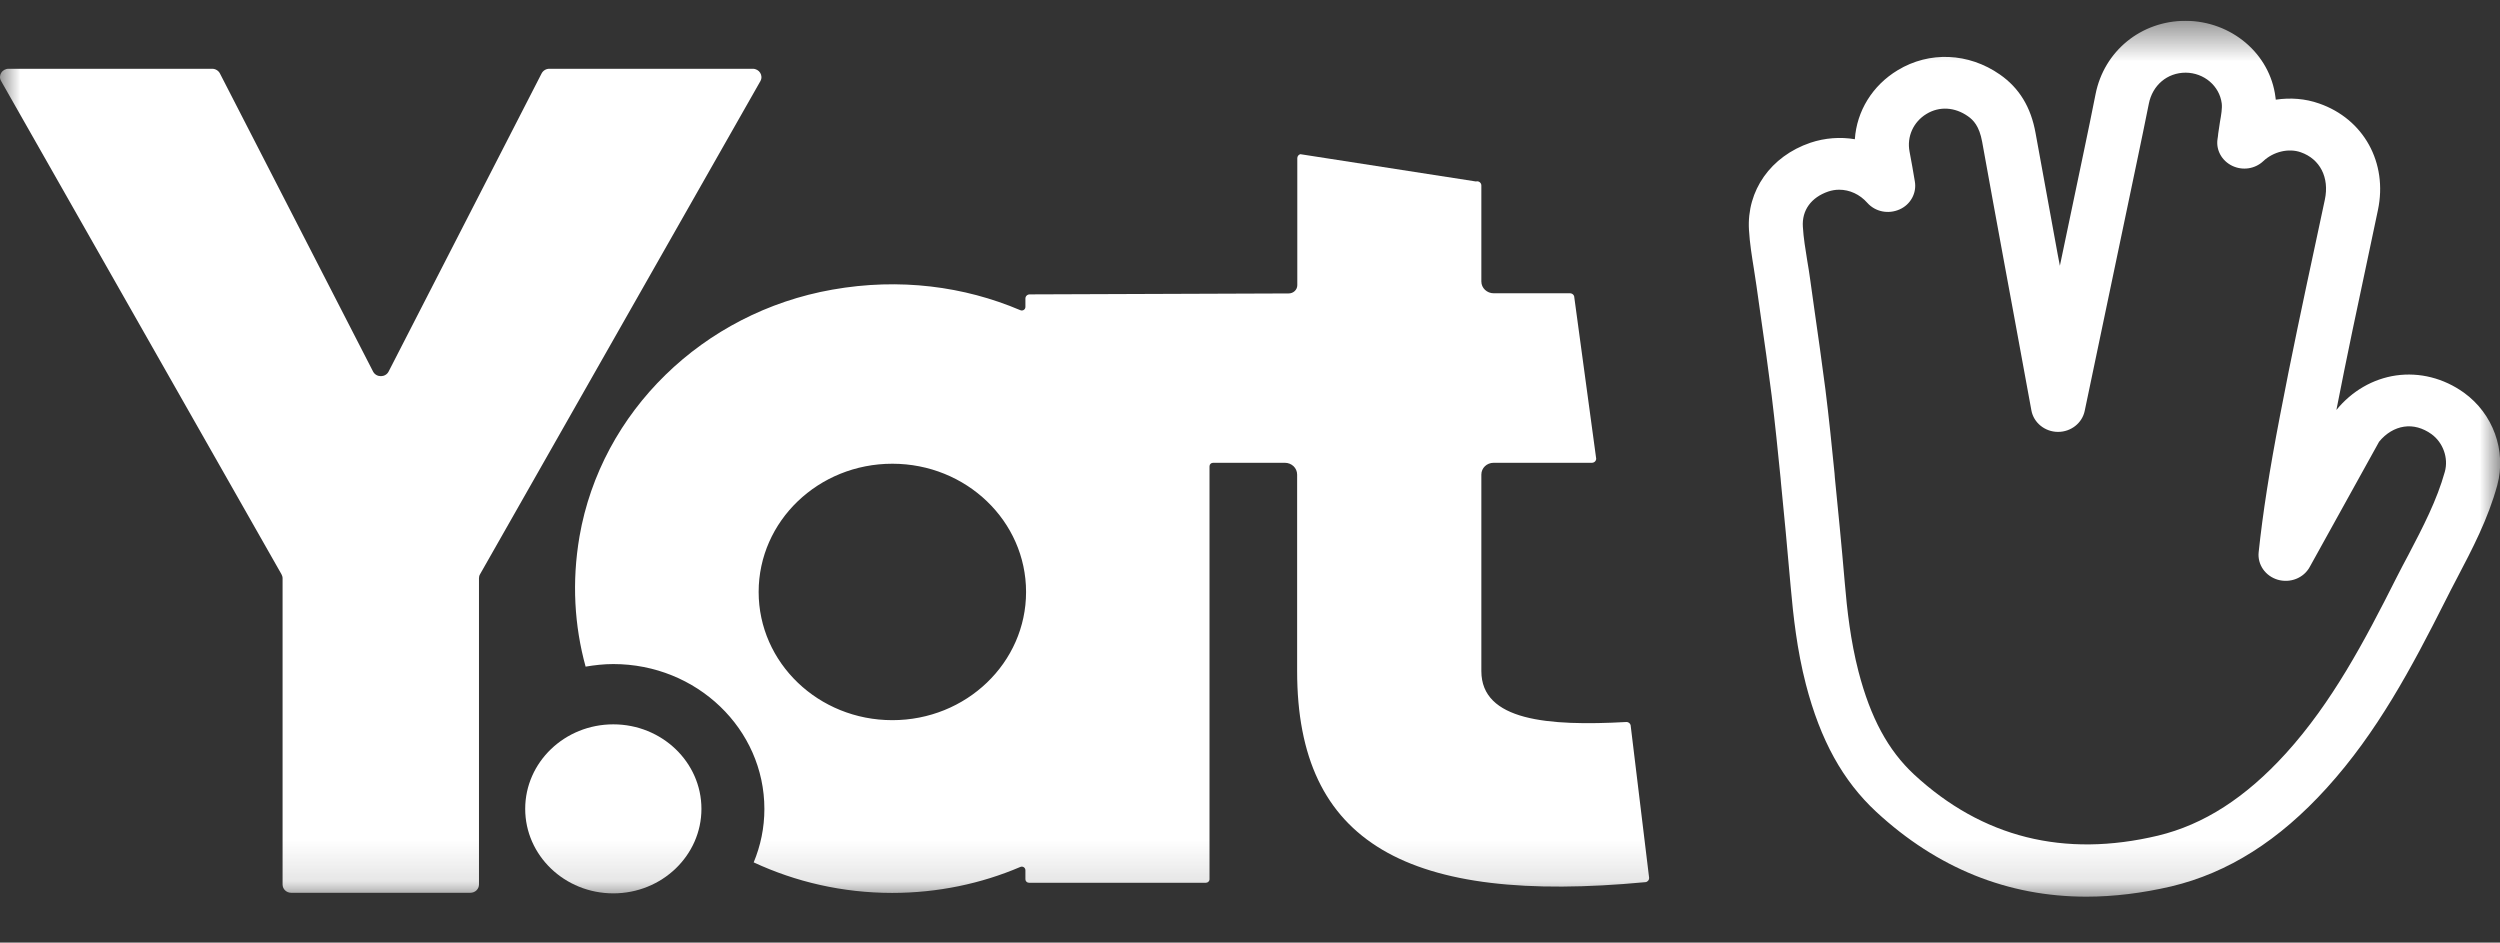 <svg width="61" height="23" viewBox="0 0 61 23" fill="none" xmlns="http://www.w3.org/2000/svg">
<rect x="0" y="0" width="61" height="23" fill="#333333" stroke="none"/>
<g clip-path="url(#clip0_23975_59812)">
<mask id="mask0_23975_59812" style="mask-type:luminance" maskUnits="userSpaceOnUse" x="0" y="0" width="61" height="22">
<path d="M61 0.5H0V21.878H61V0.5Z" fill="white"/>
</mask>
<g mask="url(#mask0_23975_59812)">
<path d="M50.909 21.879C48.993 21.879 47.268 21.183 45.785 19.813C44.965 19.053 44.419 18.065 44.064 16.699C43.846 15.857 43.756 15.026 43.693 14.322C43.615 13.409 43.529 12.522 43.455 11.773L43.447 11.676C43.381 11.014 43.311 10.325 43.229 9.655C43.147 9.004 43.053 8.338 42.96 7.698L42.858 6.975C42.839 6.841 42.815 6.702 42.796 6.567C42.745 6.249 42.694 5.935 42.675 5.613C42.616 4.647 43.206 3.813 44.173 3.483C44.529 3.364 44.903 3.337 45.258 3.397C45.305 2.712 45.684 2.087 46.304 1.713C47.077 1.245 48.033 1.286 48.797 1.818C49.27 2.147 49.555 2.615 49.668 3.248C49.847 4.232 50.027 5.212 50.206 6.197L50.261 6.485L50.854 3.655C50.948 3.21 51.041 2.753 51.131 2.301C51.338 1.245 52.243 0.508 53.328 0.508C54.448 0.512 55.388 1.312 55.521 2.368C55.525 2.39 55.525 2.413 55.529 2.432C55.884 2.379 56.247 2.405 56.586 2.525C57.675 2.903 58.264 3.97 58.022 5.123L57.804 6.156C57.531 7.432 57.258 8.723 57.008 10.003C57.383 9.543 57.898 9.243 58.463 9.161C59.041 9.079 59.626 9.228 60.118 9.58C60.832 10.093 61.16 10.999 60.934 11.837C60.711 12.657 60.325 13.394 59.95 14.109C59.853 14.292 59.759 14.476 59.665 14.663C58.842 16.295 58.003 17.87 56.774 19.225C55.611 20.509 54.37 21.295 52.981 21.628C52.27 21.793 51.576 21.879 50.909 21.879ZM44.876 4.629C44.786 4.629 44.696 4.644 44.61 4.673C44.193 4.816 43.963 5.13 43.99 5.534C44.005 5.8 44.052 6.081 44.095 6.35C44.123 6.511 44.146 6.657 44.166 6.803L44.267 7.525C44.361 8.173 44.454 8.843 44.54 9.502C44.626 10.187 44.696 10.883 44.763 11.553L44.77 11.65C44.845 12.402 44.934 13.297 45.012 14.214C45.067 14.869 45.153 15.636 45.348 16.388C45.641 17.515 46.07 18.308 46.702 18.896C48.368 20.438 50.366 20.936 52.657 20.389C53.773 20.12 54.791 19.465 55.775 18.383C56.899 17.144 57.691 15.651 58.471 14.101C58.569 13.911 58.666 13.72 58.768 13.533C59.127 12.848 59.462 12.2 59.654 11.511C59.747 11.175 59.611 10.797 59.326 10.591C59.115 10.441 58.885 10.377 58.658 10.411C58.432 10.445 58.218 10.572 58.05 10.778L56.356 13.836C56.208 14.105 55.884 14.232 55.58 14.146C55.275 14.057 55.08 13.776 55.111 13.476C55.213 12.514 55.373 11.489 55.63 10.153C55.9 8.738 56.204 7.308 56.501 5.927L56.727 4.868C56.84 4.333 56.61 3.88 56.138 3.715C55.841 3.611 55.47 3.7 55.224 3.932C55.022 4.123 54.717 4.168 54.464 4.045C54.21 3.921 54.066 3.659 54.108 3.39C54.116 3.349 54.12 3.304 54.124 3.262C54.136 3.169 54.151 3.068 54.167 2.974C54.198 2.802 54.225 2.641 54.21 2.521C54.155 2.098 53.781 1.777 53.332 1.773C52.879 1.773 52.52 2.08 52.431 2.533C52.341 2.989 52.243 3.45 52.15 3.899L50.866 10.029C50.803 10.325 50.53 10.538 50.218 10.538C50.214 10.538 50.214 10.538 50.21 10.538C49.894 10.535 49.621 10.314 49.566 10.014C49.426 9.251 49.285 8.484 49.145 7.72L48.903 6.41C48.723 5.426 48.54 4.441 48.364 3.457C48.294 3.075 48.15 2.929 48.017 2.836C47.697 2.611 47.319 2.589 47.006 2.78C46.686 2.974 46.523 3.334 46.593 3.7C46.639 3.94 46.682 4.183 46.722 4.426C46.772 4.707 46.62 4.992 46.347 5.111C46.074 5.231 45.758 5.168 45.563 4.95C45.379 4.741 45.129 4.629 44.876 4.629Z" fill="white"/>
<path d="M39.79 17.718C39.79 17.662 39.739 17.614 39.681 17.617C37.773 17.722 36.145 17.587 36.145 16.375V11.58C36.145 11.419 36.278 11.292 36.446 11.292H38.842C38.9 11.292 38.947 11.247 38.947 11.191L38.413 7.257C38.413 7.201 38.366 7.156 38.307 7.156H36.446C36.282 7.156 36.145 7.029 36.145 6.868V4.525C36.145 4.458 36.079 4.409 36.013 4.428L31.728 3.762C31.685 3.773 31.654 3.814 31.654 3.859V6.958C31.654 7.07 31.56 7.16 31.443 7.16L25.125 7.183C25.067 7.183 25.02 7.227 25.02 7.284V7.489C25.02 7.553 24.954 7.594 24.895 7.568C23.529 6.988 21.957 6.775 20.31 7.067C17.149 7.624 14.667 10.05 14.14 13.089C13.949 14.2 14.016 15.274 14.289 16.266C14.507 16.229 14.734 16.203 14.964 16.203C17.001 16.203 18.651 17.786 18.651 19.739C18.651 20.2 18.558 20.638 18.39 21.042C19.412 21.517 20.556 21.787 21.769 21.787C22.881 21.787 23.939 21.562 24.895 21.154C24.954 21.128 25.02 21.169 25.02 21.233V21.454C25.02 21.502 25.059 21.54 25.11 21.54H29.422C29.472 21.54 29.512 21.502 29.512 21.454V11.378C29.512 11.329 29.55 11.292 29.601 11.292H31.349C31.517 11.292 31.65 11.419 31.65 11.58V16.375C31.65 20.582 34.354 22.071 40.145 21.525C40.2 21.521 40.239 21.476 40.239 21.424L39.79 17.718ZM21.773 17.572C19.97 17.572 18.511 16.173 18.511 14.444C18.511 12.714 19.97 11.315 21.773 11.315C23.576 11.315 25.036 12.714 25.036 14.444C25.036 16.173 23.576 17.572 21.773 17.572Z" fill="white"/>
<path d="M17.115 19.736C17.115 20.874 16.151 21.798 14.965 21.798C13.778 21.798 12.815 20.874 12.815 19.736C12.815 18.598 13.778 17.674 14.965 17.674C16.151 17.674 17.115 18.598 17.115 19.736Z" fill="white"/>
<path d="M18.367 1.678H13.404C13.322 1.678 13.252 1.723 13.216 1.79L9.482 9.066C9.404 9.216 9.182 9.216 9.103 9.066L5.365 1.79C5.33 1.723 5.256 1.678 5.178 1.678H0.21C0.05 1.678 -0.051 1.842 0.027 1.977L6.867 14.01C6.883 14.04 6.895 14.074 6.895 14.107V21.582C6.895 21.694 6.988 21.784 7.106 21.784H11.476C11.593 21.784 11.687 21.694 11.687 21.582V14.107C11.687 14.074 11.695 14.04 11.714 14.01L18.555 1.977C18.629 1.842 18.527 1.678 18.367 1.678Z" fill="white"/>
</g>
</g>
<defs>
<clipPath id="clip0_23975_59812">
<rect width="61" height="22" fill="white" transform="translate(0 0.5)"/>
</clipPath>
</defs>
</svg>
